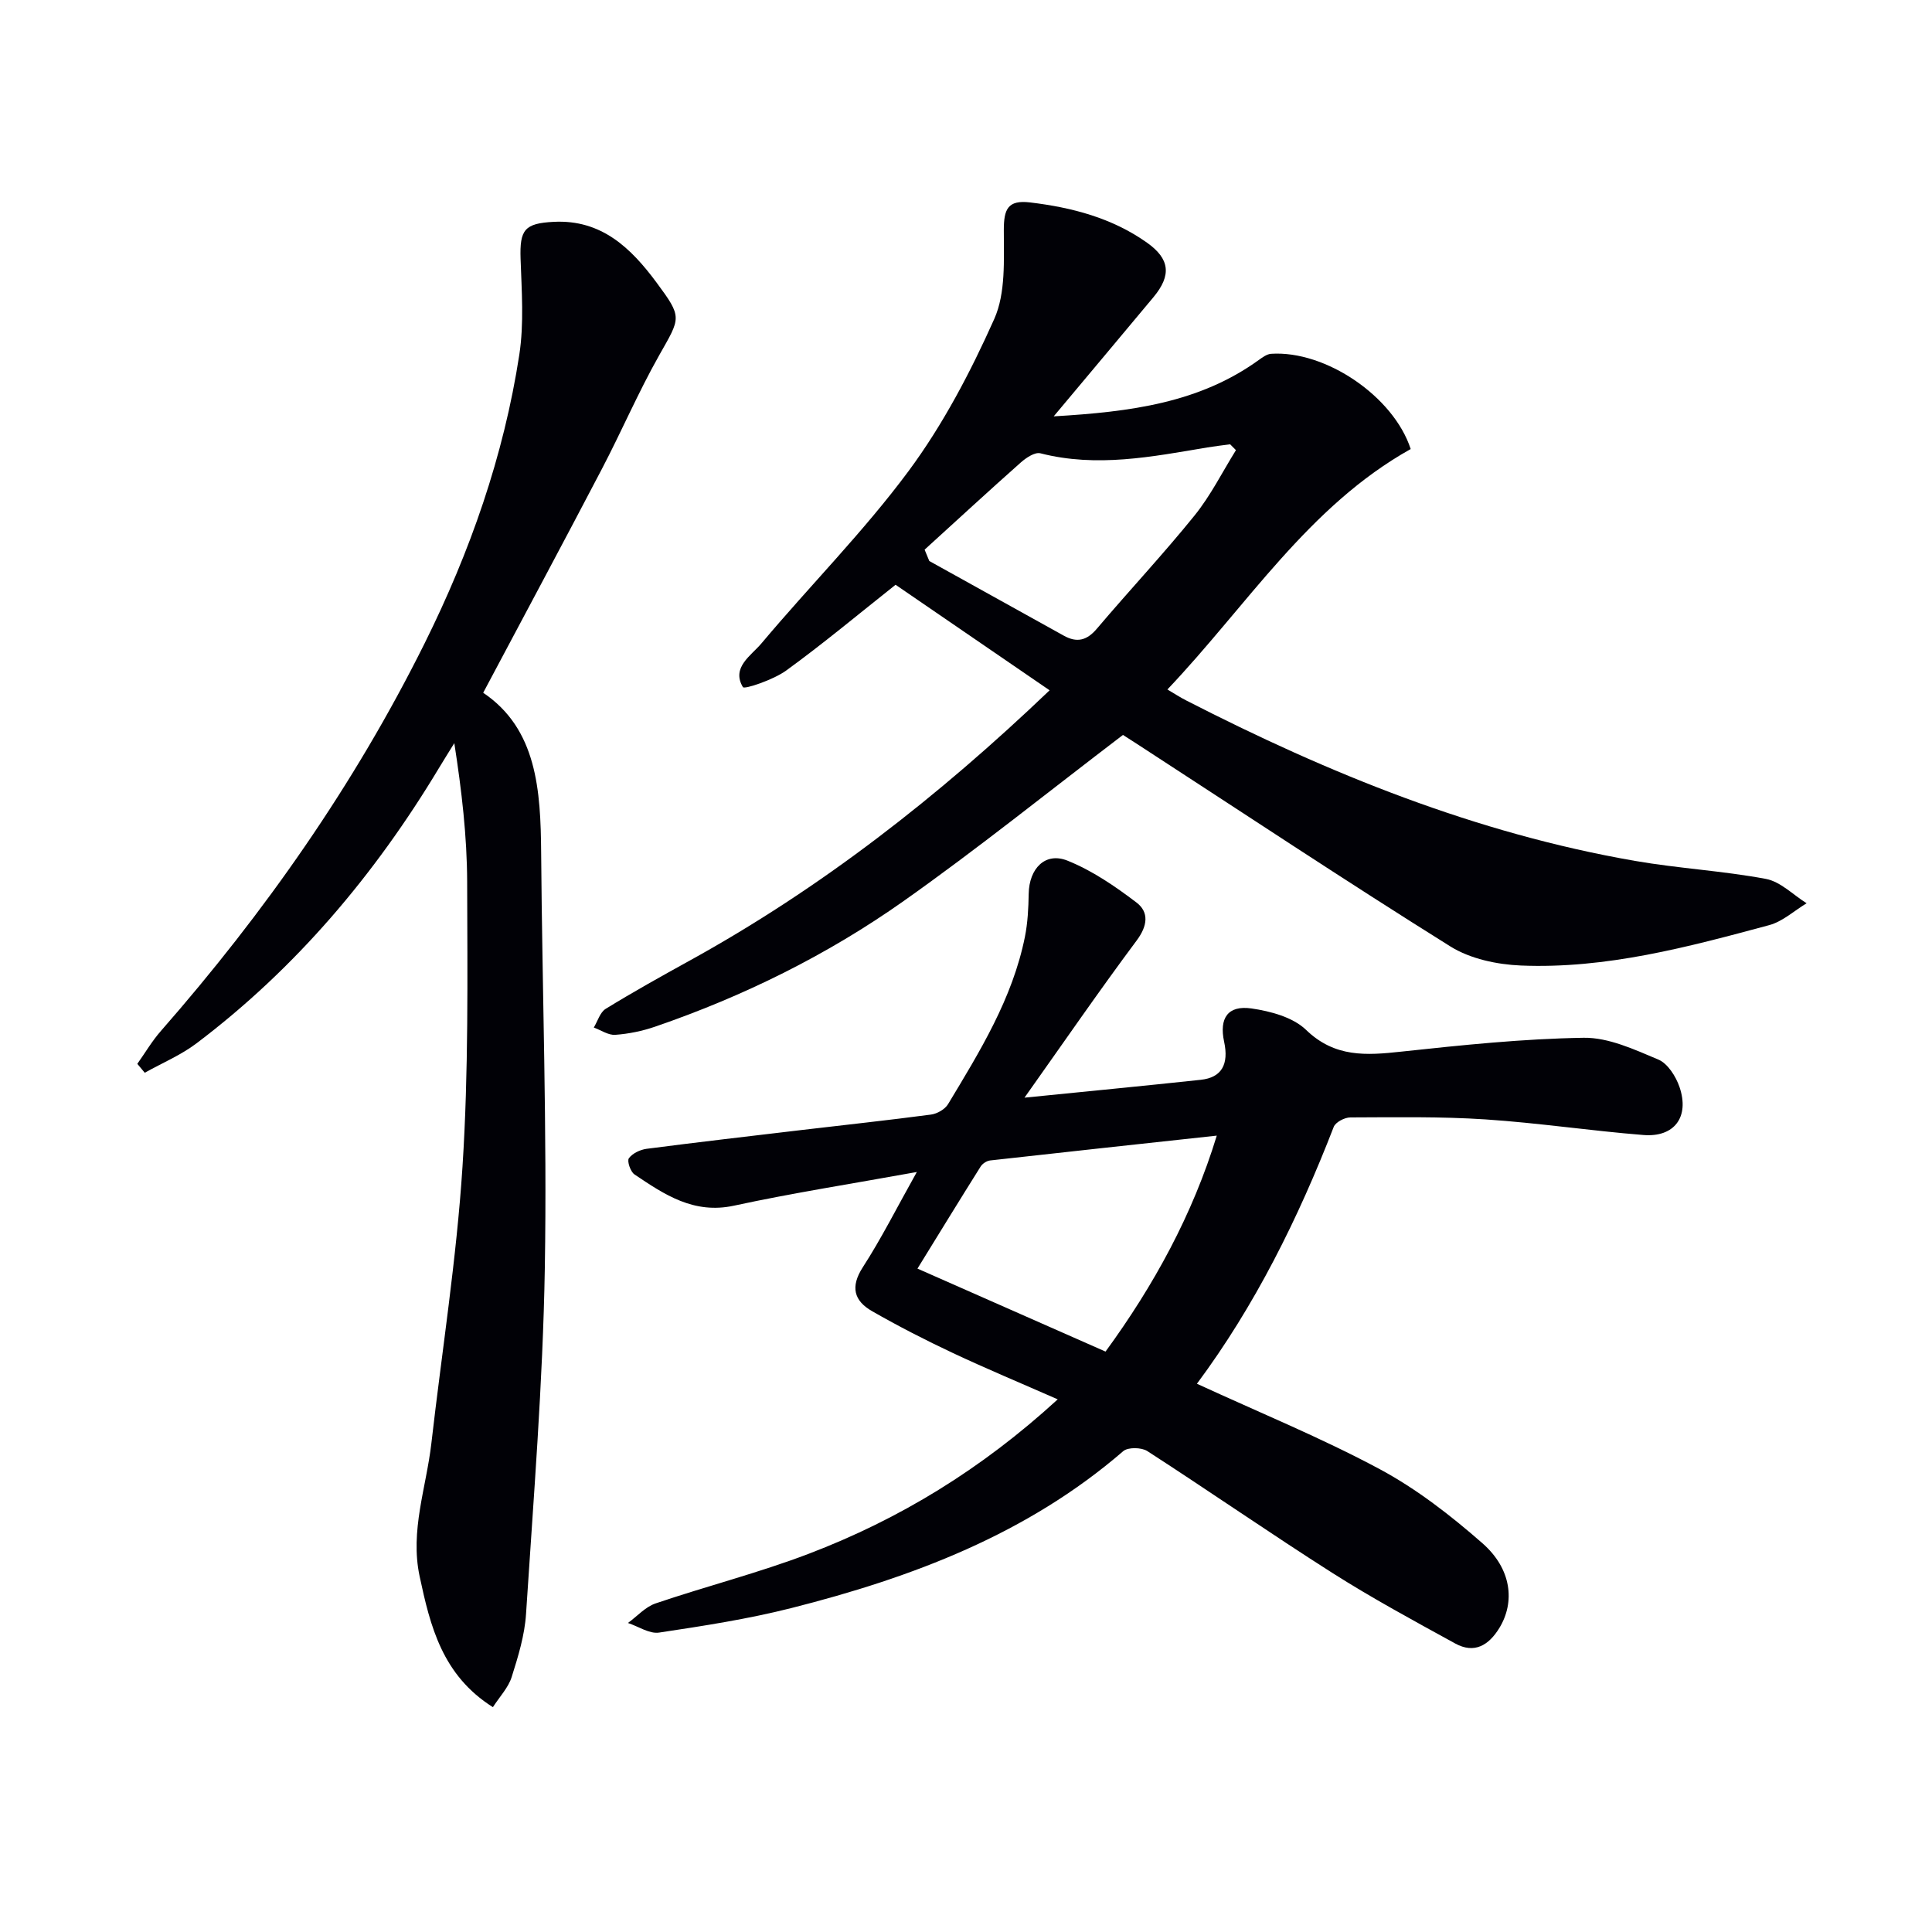 <svg enable-background="new 0 0 400 400" viewBox="0 0 400 400" xmlns="http://www.w3.org/2000/svg"><path d="m212.11 227.26c13.08-1.32 24.8-2.44 36.51-3.7 4.29-.46 5.84-3.17 4.82-7.89-1.05-4.86.77-7.59 5.67-6.88 3.94.57 8.57 1.81 11.28 4.42 5.96 5.77 12.48 5.31 19.72 4.52 12.55-1.35 25.16-2.67 37.76-2.87 5.16-.08 10.52 2.43 15.47 4.51 1.95.82 3.64 3.5 4.39 5.7 2.1 6.18-1.07 10.44-7.49 9.92-10.92-.87-21.79-2.51-32.71-3.23-9.29-.61-18.63-.44-27.95-.41-1.19 0-3.07.98-3.45 1.97-7.34 18.94-16.31 37.02-28.32 53.17 12.93 5.96 25.69 11.17 37.79 17.65 7.67 4.11 14.76 9.62 21.33 15.38 6.05 5.31 6.77 12.17 3.5 17.53-2.21 3.61-5.18 5.4-9.16 3.21-8.56-4.7-17.17-9.36-25.4-14.59-12.91-8.21-25.48-16.94-38.33-25.24-1.21-.78-4-.83-4.98.01-19.92 17.22-43.76 26.17-68.75 32.5-8.98 2.27-18.19 3.69-27.36 5.07-2 .3-4.28-1.28-6.44-1.99 1.9-1.38 3.6-3.33 5.72-4.05 10.52-3.57 21.33-6.32 31.69-10.27 18.8-7.17 35.78-17.51 51.57-31.98-7.64-3.36-14.74-6.32-21.7-9.59-5.68-2.67-11.29-5.55-16.74-8.67-3.73-2.14-4.55-5.01-1.91-9.1 3.84-5.94 7.03-12.31 11.18-19.71-13.47 2.44-25.74 4.35-37.85 6.97-8.36 1.81-14.42-2.31-20.61-6.47-.83-.56-1.57-2.76-1.16-3.34.73-1.02 2.34-1.78 3.67-1.96 10.71-1.39 21.44-2.63 32.16-3.9 8.91-1.05 17.84-2.01 26.73-3.19 1.27-.17 2.88-1.09 3.52-2.15 6.6-10.95 13.35-21.87 15.92-34.66.58-2.91.73-5.93.78-8.9.09-5.22 3.41-8.7 8.01-6.87 5.12 2.05 9.88 5.31 14.31 8.68 2.62 1.99 2.3 4.82.05 7.84-7.75 10.39-15.08 21.05-23.24 32.56zm16.78 52.57c9.99-13.69 18.03-28.33 23.03-44.71-15.97 1.74-31.45 3.4-46.93 5.14-.7.08-1.58.65-1.96 1.26-4.29 6.83-8.5 13.7-13.08 21.13 13.54 5.97 26.07 11.5 38.94 17.18z" fill="#010106"/><path d="m218.16 86.2c15.94-.93 30.16-2.79 42.46-11.67.77-.55 1.67-1.22 2.55-1.28 11.26-.73 25.35 8.81 28.9 19.72-21.16 11.82-33.84 32.36-50.37 49.78 1.43.84 2.61 1.62 3.87 2.26 29.53 15.14 60.06 27.53 92.94 33.23 8.98 1.56 18.15 2.05 27.11 3.73 3.02.57 5.63 3.3 8.42 5.04-2.57 1.55-4.96 3.78-7.75 4.53-16.84 4.54-33.78 9.09-51.42 8.36-4.94-.21-10.46-1.38-14.57-3.94-21.71-13.57-43.05-27.74-64.52-41.69-1.37-.89-2.75-1.77-3.28-2.11-15.44 11.76-30.08 23.56-45.41 34.39-15.8 11.16-33.11 19.71-51.46 26.01-2.64.91-5.47 1.49-8.25 1.69-1.44.1-2.96-.97-4.44-1.51.8-1.32 1.29-3.15 2.46-3.87 5.66-3.48 11.47-6.72 17.29-9.93 27.29-15.04 51.6-34.02 74.62-56.02-10.9-7.47-21.49-14.72-31.89-21.85-7.76 6.15-15.03 12.23-22.68 17.78-2.61 1.89-8.62 3.92-8.93 3.41-2.43-4.07 1.69-6.5 3.82-9.03 10.06-11.98 21.16-23.14 30.45-35.66 7.14-9.63 12.86-20.54 17.77-31.53 2.4-5.38 1.97-12.23 1.98-18.41 0-4.27.78-6.28 5.43-5.72 8.69 1.04 16.98 3.21 24.21 8.33 4.74 3.36 5.1 6.74 1.38 11.24-6.57 7.89-13.19 15.75-20.69 24.72zm-26.73 27.6c.32.78.65 1.57.97 2.35 9.28 5.15 18.57 10.3 27.85 15.46 2.73 1.52 4.79.99 6.85-1.45 6.67-7.87 13.73-15.4 20.21-23.42 3.34-4.13 5.75-9 8.58-13.54-.4-.4-.8-.81-1.2-1.21-1.58.21-3.17.39-4.74.65-11.46 1.93-22.88 4.2-34.55 1.21-1.12-.29-2.93.91-4.02 1.87-6.71 5.95-13.31 12.04-19.95 18.08z" fill="#010106"/><path d="m102.05 353.45c-10.48-6.61-12.96-16.73-15.17-27.08-2.02-9.47 1.38-18.39 2.43-27.55 2.19-19.12 5.22-38.18 6.45-57.36 1.26-19.57 1.01-39.25.96-58.88-.03-9.44-1.13-18.87-2.66-28.72-1.07 1.73-2.15 3.45-3.2 5.19-13.25 22.03-29.58 41.39-50.16 56.95-3.25 2.46-7.14 4.09-10.73 6.1-.51-.61-1.03-1.22-1.54-1.84 1.62-2.28 3.05-4.73 4.89-6.82 21.47-24.51 40.05-51 54.58-80.22 9.43-18.97 16.4-38.83 19.62-59.8.99-6.48.48-13.23.26-19.84-.2-6.01.81-7.34 6.84-7.65 9.91-.52 16.03 5.44 21.32 12.58 5.4 7.29 4.97 7.2.53 15.06-4.32 7.64-7.79 15.76-11.87 23.55-8 15.29-16.16 30.5-24.56 46.31 11.12 7.49 11.9 20.15 12 33.18.22 28.63 1.24 57.27.76 85.88-.4 23.9-2.35 47.78-3.89 71.66-.28 4.41-1.63 8.81-2.97 13.05-.69 2.2-2.48 4.06-3.89 6.25z" fill="#010106"/></svg>